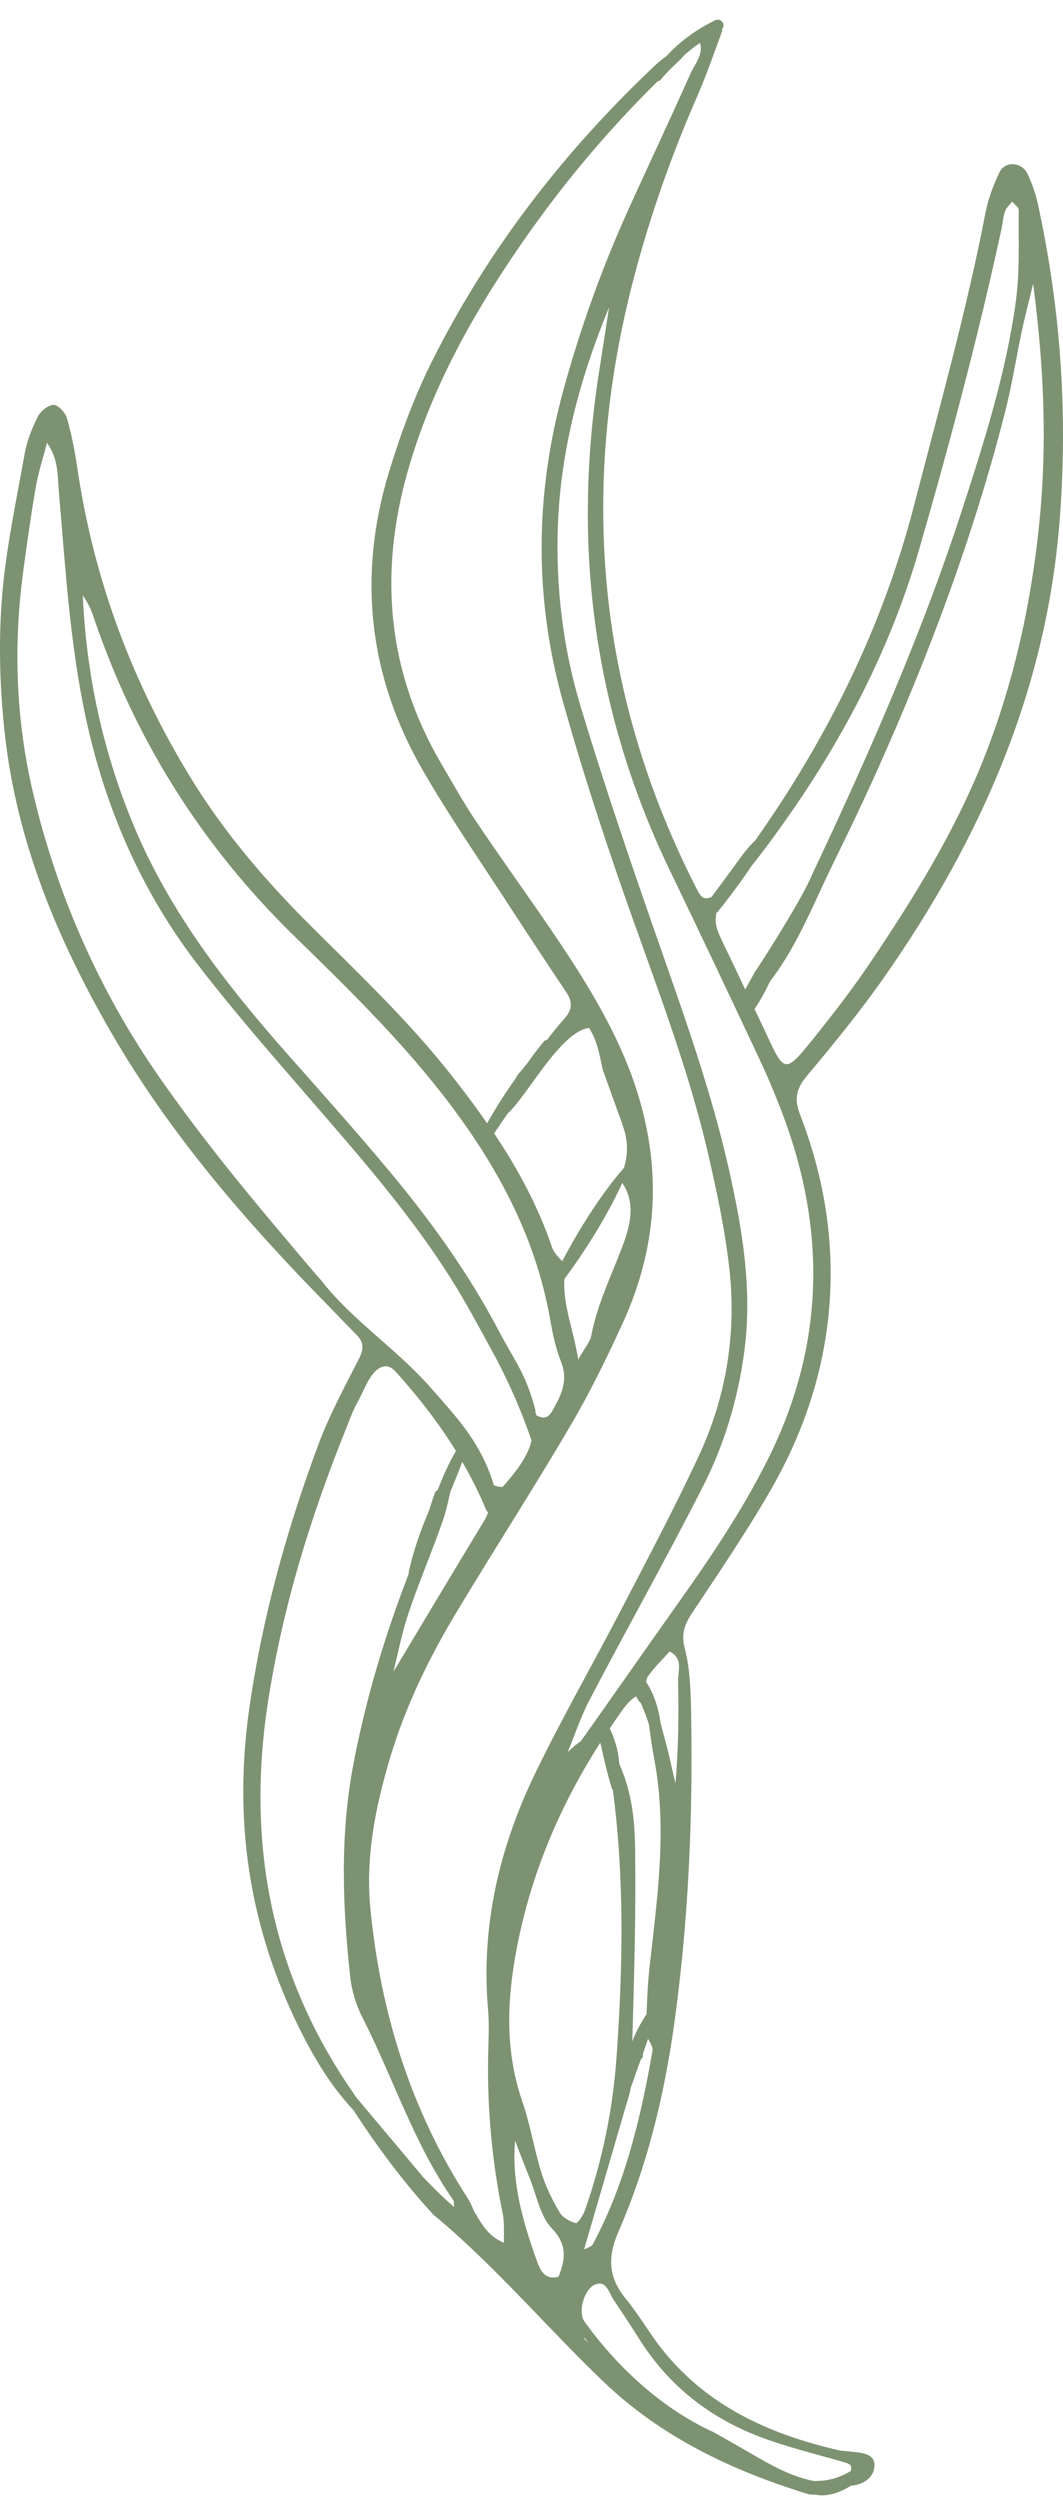 <?xml version="1.0" encoding="UTF-8"?> <svg xmlns="http://www.w3.org/2000/svg" width="37" height="87" viewBox="0 0 37 87" fill="none"><path d="M26.805 34.145C27.772 32.887 28.312 31.447 29.012 30.023C29.532 28.965 30.041 27.901 30.524 26.827C32.344 22.773 33.895 18.618 34.992 14.306C35.227 13.381 35.374 12.433 35.571 11.498C35.664 11.062 35.779 10.629 35.961 9.873C36.353 12.874 36.446 15.537 36.172 18.235C35.882 21.069 35.273 23.807 34.223 26.445C33.228 28.942 31.822 31.219 30.329 33.44C29.712 34.359 29.033 35.242 28.34 36.106C27.319 37.375 27.31 37.358 26.658 35.943C26.53 35.665 26.393 35.389 26.263 35.112C26.467 34.813 26.643 34.485 26.805 34.145ZM26.697 50.843C25.783 52.654 24.65 54.32 23.478 55.965C22.385 57.505 21.308 59.056 20.213 60.595C20.048 60.703 19.898 60.833 19.759 60.976C20.012 60.354 20.226 59.712 20.537 59.121C21.826 56.664 23.186 54.242 24.446 51.77C25.206 50.283 25.686 48.697 25.908 47.02C26.193 44.869 25.841 42.791 25.378 40.721C24.771 38.01 23.833 35.398 22.918 32.778C21.97 30.065 21.041 27.342 20.212 24.592C19.597 22.556 19.342 20.447 19.418 18.307C19.512 15.658 20.192 13.144 21.2 10.692C21.087 11.428 20.975 12.165 20.858 12.901C19.903 18.953 20.649 24.762 23.322 30.303C24.374 32.483 25.409 34.673 26.439 36.865C26.718 37.458 26.97 38.065 27.206 38.677C28.788 42.804 28.707 46.859 26.697 50.843ZM23.512 62.056C23.373 61.48 23.255 60.901 23.091 60.333C23.055 60.208 23.025 60.08 22.992 59.952C22.923 59.447 22.768 58.951 22.489 58.525C22.499 58.457 22.514 58.395 22.547 58.344C22.765 58.028 23.049 57.758 23.307 57.469C23.794 57.71 23.592 58.164 23.601 58.523C23.63 59.698 23.611 60.874 23.512 62.056H23.512ZM22.603 68.507C22.546 69.032 22.526 69.56 22.505 70.088C22.308 70.384 22.134 70.704 22.009 71.036C22.07 68.858 22.136 66.679 22.109 64.502C22.098 63.517 22.048 62.495 21.555 61.376C21.529 60.94 21.408 60.535 21.224 60.146C21.365 59.938 21.503 59.73 21.65 59.526C21.794 59.328 21.942 59.144 22.142 59.031C22.181 59.098 22.216 59.165 22.265 59.23C22.276 59.244 22.288 59.245 22.3 59.253C22.412 59.499 22.509 59.751 22.588 60.011C22.644 60.431 22.704 60.852 22.782 61.269C23.23 63.696 22.868 66.098 22.603 68.507ZM20.635 78.094C20.588 78.182 20.447 78.22 20.331 78.273C20.82 76.597 21.31 74.923 21.796 73.246C21.854 73.047 21.927 72.845 21.956 72.643C22.052 72.389 22.135 72.128 22.228 71.876C22.255 71.802 22.282 71.728 22.31 71.654C22.334 71.641 22.368 71.61 22.371 71.586C22.376 71.542 22.379 71.499 22.382 71.455C22.443 71.286 22.5 71.117 22.556 70.947C22.645 71.097 22.733 71.249 22.71 71.379C22.299 73.703 21.763 75.992 20.634 78.094H20.635ZM24.843 84.636C23.049 83.825 21.463 82.355 20.328 80.761C20.322 80.75 20.317 80.739 20.311 80.728C20.128 80.372 20.355 79.6 20.756 79.481C21.122 79.374 21.195 79.787 21.349 80.016C21.659 80.475 21.962 80.937 22.259 81.406C23.263 82.996 24.668 84.11 26.406 84.779C27.339 85.139 28.32 85.374 29.283 85.651C29.581 85.737 29.666 85.758 29.612 85.987C29.368 86.132 29.113 86.237 28.83 86.294C28.674 86.325 28.506 86.326 28.343 86.337C27.32 86.14 26.472 85.552 25.583 85.056C25.335 84.918 25.089 84.778 24.843 84.636H24.843ZM12.296 72.83C9.427 68.69 8.564 64.123 9.334 59.186C9.847 55.886 10.827 52.728 12.074 49.642C12.187 49.363 12.288 49.075 12.435 48.814C12.681 48.378 12.867 47.767 13.247 47.586C13.434 47.498 13.58 47.556 13.715 47.671C13.76 47.717 13.8 47.767 13.847 47.813C14.602 48.661 15.284 49.541 15.871 50.492C15.619 50.917 15.415 51.381 15.232 51.855C15.196 51.868 15.164 51.89 15.148 51.929C15.065 52.141 14.998 52.357 14.93 52.572C14.621 53.295 14.369 54.035 14.223 54.722C14.22 54.734 14.228 54.744 14.229 54.756C13.398 56.908 12.733 59.111 12.299 61.399C11.831 63.867 11.921 66.315 12.188 68.776C12.24 69.267 12.395 69.773 12.619 70.212C13.689 72.315 14.408 74.592 15.77 76.551C15.811 76.611 15.8 76.709 15.801 76.799C15.605 76.625 15.413 76.449 15.227 76.266C15.058 76.1 14.894 75.929 14.729 75.759C13.949 74.824 13.161 73.894 12.38 72.962C12.351 72.919 12.326 72.873 12.297 72.83H12.296ZM14.903 48.191C13.729 46.886 12.238 45.916 11.171 44.544C10.781 44.106 10.409 43.654 10.033 43.208C8.469 41.362 6.934 39.478 5.553 37.495C3.462 34.489 1.994 31.173 1.151 27.593C0.541 25.005 0.461 22.401 0.822 19.776C0.952 18.826 1.084 17.878 1.249 16.934C1.334 16.445 1.491 15.969 1.636 15.409C2.039 15.976 1.999 16.532 2.046 17.078C2.277 19.735 2.428 22.399 2.995 25.017C3.679 28.174 4.95 31.071 6.923 33.619C8.342 35.453 9.885 37.192 11.401 38.95C13.019 40.823 14.617 42.711 15.906 44.834C16.31 45.501 16.678 46.19 17.054 46.874C17.591 47.846 18.033 48.811 18.412 49.872C18.444 49.959 18.473 50.045 18.501 50.129C18.357 50.732 17.933 51.23 17.515 51.723C17.476 51.769 17.335 51.73 17.191 51.688C16.928 50.785 16.448 49.99 15.822 49.246C15.527 48.894 15.219 48.541 14.903 48.191V48.191ZM18.637 49.079C18.315 47.812 17.919 47.371 17.363 46.313C16.302 44.29 14.965 42.442 13.497 40.686C12.395 39.37 11.252 38.086 10.113 36.802C7.927 34.337 5.908 31.758 4.634 28.68C3.586 26.148 3.006 23.503 2.881 20.714C2.956 20.838 3.04 20.958 3.103 21.088C3.169 21.223 3.221 21.367 3.27 21.509C4.71 25.744 7.024 29.428 10.225 32.556C11.995 34.285 13.768 36.009 15.306 37.962C17.177 40.338 18.621 42.903 19.151 45.921C19.237 46.417 19.343 46.92 19.528 47.385C19.787 48.039 19.538 48.544 19.229 49.089C19.045 49.415 18.861 49.339 18.672 49.252C18.66 49.214 18.647 49.176 18.636 49.138C18.639 49.12 18.639 49.1 18.637 49.08L18.637 49.079ZM21.653 39.098L21.707 39.26C21.86 39.718 21.856 40.185 21.718 40.638C20.902 41.578 20.163 42.761 19.569 43.887C19.425 43.736 19.277 43.585 19.217 43.406C18.73 41.972 18.024 40.671 17.199 39.44C17.355 39.207 17.515 38.976 17.674 38.743C18.349 38.141 19.508 35.894 20.501 35.77C20.79 36.211 20.865 36.704 20.979 37.221L21.653 39.098L21.653 39.098ZM19.647 44.506C20.381 43.507 21.131 42.327 21.659 41.163C22.157 41.896 21.912 42.723 21.65 43.409C21.265 44.422 20.787 45.394 20.582 46.473C20.538 46.697 20.357 46.896 20.127 47.309C19.956 46.249 19.585 45.397 19.647 44.506V44.506ZM15.416 52.907C15.528 52.587 15.6 52.255 15.671 51.922C15.817 51.573 15.961 51.223 16.089 50.868C16.398 51.399 16.678 51.951 16.919 52.537C16.933 52.573 16.96 52.602 16.989 52.626C16.955 52.724 16.911 52.821 16.852 52.919C15.794 54.664 14.747 56.417 13.697 58.167C13.862 57.487 13.996 56.797 14.219 56.137C14.584 55.05 15.04 53.992 15.416 52.907L15.416 52.907ZM20.314 81.366L20.353 81.398C20.342 81.387 20.331 81.376 20.32 81.366C20.333 81.366 20.346 81.366 20.358 81.366C20.397 81.421 20.439 81.475 20.479 81.529C20.424 81.475 20.369 81.42 20.314 81.366ZM19.44 79.228C19.007 79.341 18.828 79.062 18.705 78.722C18.211 77.354 17.802 75.97 17.928 74.492C18.096 74.923 18.259 75.357 18.433 75.786C18.676 76.384 18.794 77.106 19.209 77.543C19.764 78.127 19.676 78.63 19.44 79.228L19.44 79.228ZM21.458 71.602C21.331 73.409 20.962 75.197 20.358 76.918C20.299 77.092 20.1 77.378 20.04 77.36C19.83 77.298 19.583 77.168 19.479 76.988C19.227 76.556 18.997 76.098 18.85 75.622C18.595 74.805 18.462 73.947 18.184 73.139C17.568 71.357 17.643 69.574 17.994 67.762C18.493 65.178 19.495 62.822 20.895 60.642C21.014 61.165 21.131 61.692 21.287 62.203C21.295 62.239 21.311 62.264 21.331 62.284C21.741 65.384 21.679 68.497 21.459 71.602L21.458 71.602ZM17.542 78.044C17.013 77.823 16.788 77.442 16.512 76.961C16.509 76.96 16.507 76.958 16.504 76.958C16.439 76.794 16.369 76.635 16.277 76.49C14.289 73.41 13.24 70.013 12.89 66.392C12.718 64.608 13.071 62.871 13.578 61.168C14.115 59.365 14.937 57.686 15.902 56.081C17.203 53.917 18.574 51.795 19.852 49.617C20.54 48.444 21.142 47.216 21.704 45.976C23.199 42.677 22.994 39.403 21.457 36.171C20.739 34.664 19.818 33.281 18.876 31.91C18.103 30.787 17.307 29.679 16.547 28.546C16.127 27.918 15.758 27.253 15.374 26.6C13.472 23.365 13.18 19.951 14.199 16.374C14.986 13.619 16.338 11.147 17.932 8.798C19.392 6.644 21.042 4.647 22.897 2.824C22.934 2.821 22.971 2.807 23 2.77C23.084 2.666 23.176 2.57 23.265 2.47C23.386 2.355 23.503 2.239 23.625 2.126C23.695 2.061 23.756 1.987 23.821 1.916C23.937 1.814 24.058 1.718 24.179 1.623C24.241 1.58 24.305 1.539 24.369 1.495C24.48 1.916 24.173 2.245 24.019 2.592C23.301 4.207 22.543 5.802 21.818 7.413C20.926 9.396 20.2 11.433 19.621 13.534C18.614 17.184 18.584 20.821 19.604 24.45C20.217 26.635 20.916 28.8 21.661 30.944C22.722 33.996 23.92 37.002 24.649 40.158C24.955 41.483 25.241 42.824 25.389 44.172C25.637 46.424 25.276 48.621 24.317 50.675C23.486 52.459 22.562 54.2 21.655 55.948C20.656 57.875 19.571 59.76 18.626 61.713C17.376 64.299 16.735 67.032 16.988 69.935C17.036 70.487 16.998 71.046 16.99 71.602C16.961 73.428 17.13 75.231 17.496 77.02C17.564 77.351 17.531 77.702 17.542 78.045L17.542 78.044ZM28.267 30.433C27.918 31.304 26.31 33.792 26.268 33.831C26.157 34.032 26.048 34.232 25.939 34.432C25.726 33.983 25.516 33.531 25.298 33.085C24.962 32.393 24.853 32.176 24.938 31.759C24.957 31.751 24.975 31.739 24.992 31.718C25.001 31.707 25.008 31.697 25.016 31.686C25.017 31.686 25.017 31.686 25.017 31.685C25.434 31.17 25.823 30.632 26.195 30.084C26.215 30.063 26.237 30.043 26.254 30.019C28.808 26.713 30.834 23.137 32.001 19.09C33.066 15.402 34.053 11.696 34.864 7.945C34.906 7.747 34.916 7.539 34.983 7.351C35.026 7.226 35.145 7.127 35.23 7.017C35.31 7.114 35.461 7.213 35.459 7.31C35.446 8.369 35.502 9.438 35.359 10.481C35.026 12.937 34.279 15.297 33.517 17.652C32.093 22.049 30.236 26.263 28.267 30.433ZM15.083 77.064C17.229 78.838 19.063 81.026 21.03 82.901C23.043 84.819 25.482 85.973 28.106 86.782C28.193 86.809 28.291 86.813 28.389 86.808C28.788 86.896 29.248 86.734 29.615 86.499C30.054 86.463 30.417 86.219 30.438 85.812C30.462 85.334 29.901 85.35 29.516 85.299C29.416 85.286 29.313 85.29 29.215 85.268C26.796 84.714 24.614 83.737 23.03 81.731C22.593 81.177 22.242 80.552 21.794 80.008C21.181 79.26 21.131 78.563 21.531 77.647C22.524 75.371 23.108 72.968 23.457 70.502C23.973 66.838 24.126 63.157 24.053 59.464C24.038 58.761 24.012 58.037 23.835 57.364C23.7 56.846 23.833 56.517 24.099 56.116C25.021 54.728 25.959 53.346 26.794 51.905C28.024 49.781 28.774 47.493 28.895 45.014C29 42.855 28.621 40.783 27.847 38.785C27.632 38.231 27.722 37.876 28.092 37.432C29.032 36.31 29.961 35.171 30.799 33.972C34.121 29.215 36.403 24.071 36.877 18.188C37.181 14.418 36.92 10.723 36.115 7.049C36.039 6.707 35.914 6.369 35.766 6.051C35.574 5.636 34.986 5.589 34.793 5.99C34.576 6.438 34.395 6.921 34.301 7.409C33.639 10.834 32.694 14.188 31.823 17.561C30.722 21.823 28.806 25.675 26.282 29.253C25.974 29.534 25.74 29.896 25.494 30.229C25.25 30.559 25.005 30.889 24.761 31.218C24.456 31.328 24.393 31.218 24.18 30.795C22.364 27.196 21.276 23.389 21.045 19.363C20.856 16.071 21.232 12.826 22.072 9.633C22.638 7.485 23.372 5.398 24.264 3.363C24.585 2.627 24.848 1.864 25.126 1.11C25.136 1.083 25.137 1.044 25.134 1.004C25.273 0.866 25.097 0.607 24.893 0.706C24.249 1.018 23.673 1.436 23.195 1.954C23.058 2.054 22.926 2.157 22.804 2.273C19.659 5.24 17.034 8.618 15.081 12.481C14.448 13.733 13.953 15.07 13.542 16.415C12.445 20.021 12.82 23.511 14.703 26.783C15.633 28.398 16.699 29.935 17.713 31.502C18.37 32.517 19.043 33.524 19.713 34.533C19.939 34.872 19.923 35.141 19.631 35.463C19.421 35.695 19.228 35.94 19.037 36.189C19.003 36.188 18.967 36.196 18.937 36.232C18.731 36.483 18.535 36.742 18.347 37.007C18.287 37.081 18.225 37.155 18.167 37.232C18.077 37.323 17.997 37.42 17.947 37.532C17.587 38.027 17.26 38.549 16.955 39.088C16.533 38.481 16.087 37.887 15.622 37.304C14.17 35.477 12.483 33.878 10.837 32.238C9.257 30.665 7.813 28.986 6.643 27.075C4.611 23.757 3.272 20.194 2.701 16.343C2.612 15.745 2.499 15.146 2.335 14.565C2.278 14.367 2.033 14.092 1.871 14.09C1.683 14.086 1.414 14.305 1.317 14.498C1.114 14.899 0.94 15.334 0.861 15.774C0.561 17.462 0.194 19.149 0.064 20.853C-0.053 22.403 -0.004 23.987 0.167 25.535C0.577 29.26 1.985 32.661 3.842 35.881C5.902 39.454 8.581 42.542 11.458 45.469C11.777 45.794 12.088 46.125 12.409 46.447C12.655 46.694 12.672 46.929 12.508 47.254C12.007 48.242 11.471 49.223 11.085 50.259C9.972 53.244 9.126 56.298 8.674 59.47C8.139 63.236 8.636 66.817 10.256 70.242C10.802 71.393 11.43 72.499 12.306 73.432C13.125 74.702 14.059 75.954 15.083 77.064V77.064Z" fill="#7D9271"></path></svg> 